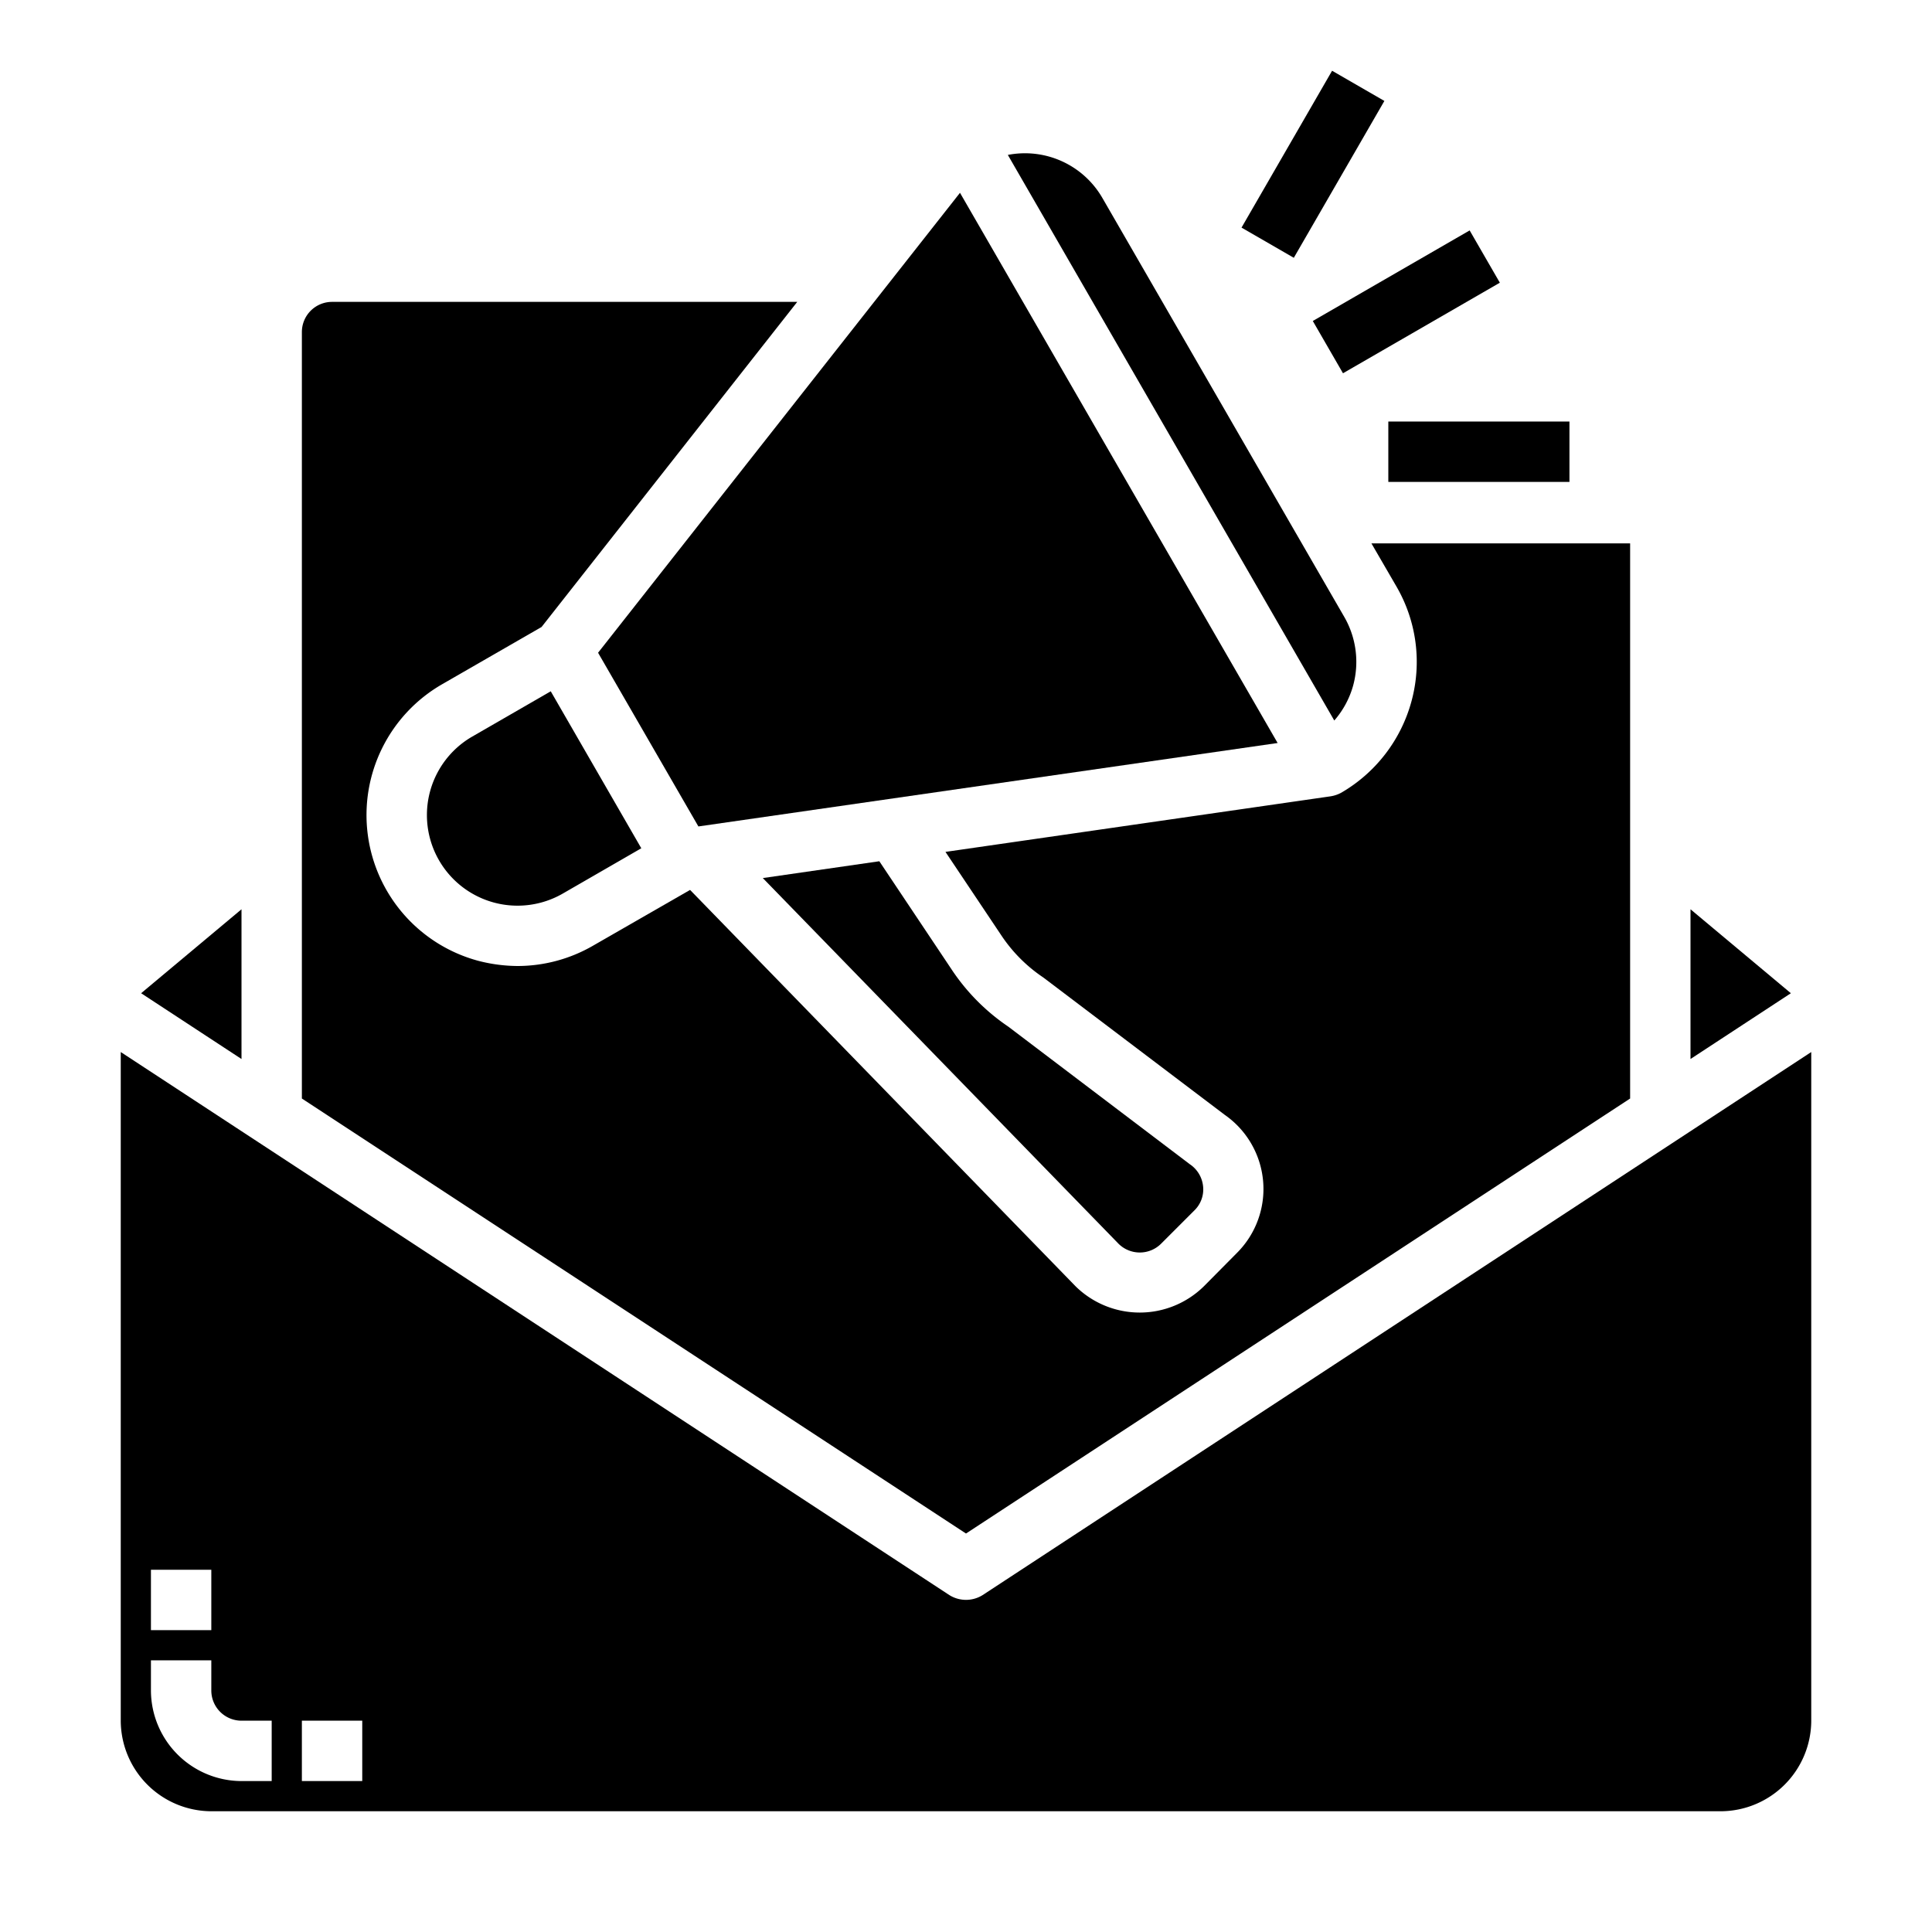 <svg xmlns="http://www.w3.org/2000/svg" height="512" viewBox="0 0 64 64" width="512"><path d="m56 30.121v4.96l3.325-2.179z"></path><path d="m8 30.121-3.325 2.781 3.325 2.179z"></path><path d="m32.55 52.84a1.039 1.039 0 0 1 -1.1 0l-27.45-17.99v22.15a3.009 3.009 0 0 0 3 3h50a3.009 3.009 0 0 0 3-3v-22.15zm-27.55-.84h2v2h-2zm4 7h-1a3.009 3.009 0 0 1 -3-3v-1h2v1a1 1 0 0 0 1 1h1zm3 0h-2v-2h2z"></path><path d="m15.644 24.4a3 3 0 1 0 3 5.2l2.6-1.5-3-5.2z"></path><path d="m23.135 27.377 19.188-2.764-10.522-18.226-11.989 15.236z"></path><path d="m44.826 22.705a2.982 2.982 0 0 0 -.3-2.277l-8-13.856a2.961 2.961 0 0 0 -3.14-1.44l10.814 18.736a2.973 2.973 0 0 0 .626-1.163z"></path><path d="m54 36.39v-18.39h-8.57l.83 1.43a4.969 4.969 0 0 1 .5 3.79 5.021 5.021 0 0 1 -2.33 3.04 1.092 1.092 0 0 1 -.36.12l-12.75 1.84 1.86 2.78a5.035 5.035 0 0 0 1.38 1.38l6.01 4.55a2.993 2.993 0 0 1 .4 4.58l-1.09 1.1a3.03 3.03 0 0 1 -4.25 0l-12.77-13.13-3.22 1.85a5 5 0 0 1 -2.49.67 5.273 5.273 0 0 1 -1.3-.17 5 5 0 0 1 -1.21-9.16l3.3-1.9 8.47-10.77h-15.41a1 1 0 0 0 -1 1v25.39l22 14.41z"></path><path d="m38.462 41.2 1.1-1.1a.97.97 0 0 0 .292-.8 1 1 0 0 0 -.442-.735l-6.012-4.557a6.875 6.875 0 0 1 -1.881-1.9l-2.39-3.578-3.86.557 11.783 12.113a1 1 0 0 0 1.41 0z"></path><path d="m43.588 9h6v2h-6z" transform="matrix(.866 -.5 .5 .866 1.241 24.633)"></path><path d="m40.49 4.438h6v2h-6z" transform="matrix(.5 -.866 .866 .5 17.039 40.385)"></path><path d="m45.99 13.964h6v2h-6z"></path></svg>